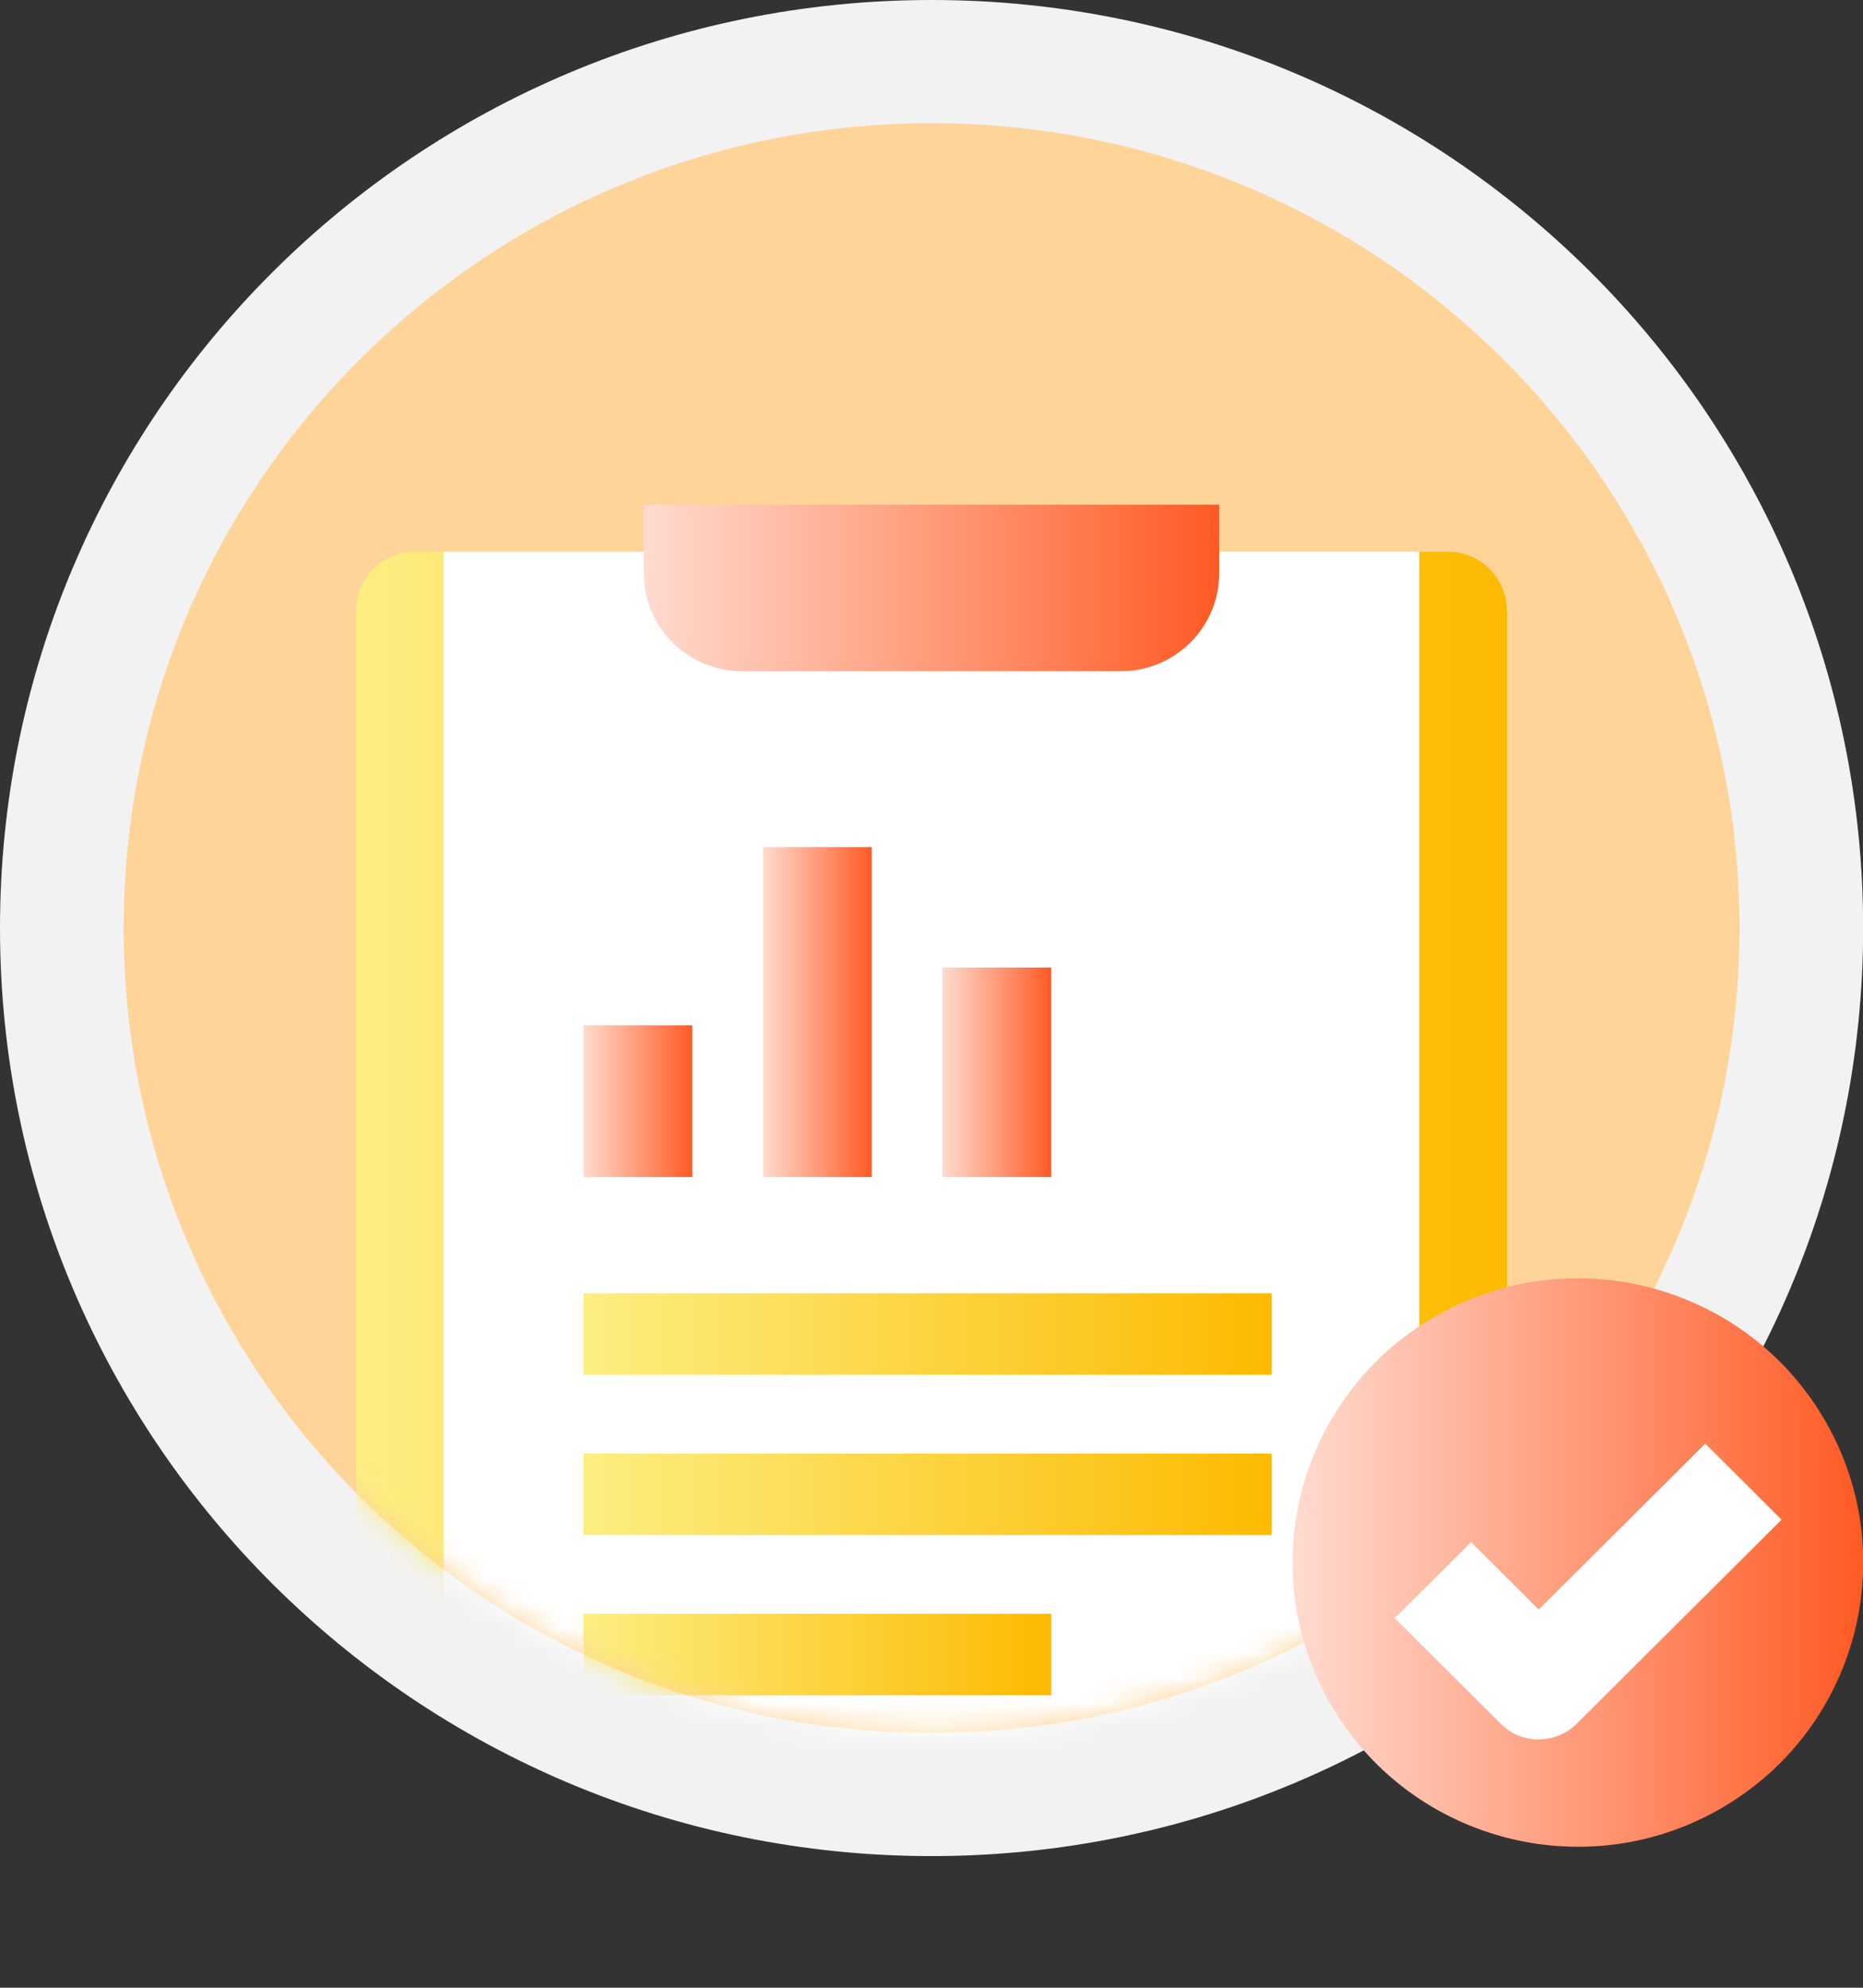 <svg width="75" height="80" viewBox="0 0 75 80" fill="none" xmlns="http://www.w3.org/2000/svg">
<rect x="0" y="0" width="75" height="80" fill="#333333" stroke="none"/>
<g clip-path="url(#clip0_66_491)">
<path d="M37.503 74.701C58.215 74.701 75.006 57.979 75.006 37.351C75.006 16.723 58.215 0 37.503 0C16.791 0 0 16.723 0 37.351C0 57.979 16.791 74.701 37.503 74.701Z" fill="#F2F2F2"/>
<path d="M37.503 69.743C55.466 69.743 70.027 55.24 70.027 37.351C70.027 19.461 55.466 4.959 37.503 4.959C19.541 4.959 4.979 19.461 4.979 37.351C4.979 55.24 19.541 69.743 37.503 69.743Z" fill="#FFD499"/>
<mask id="mask0_66_491" style="mask-type:luminance" maskUnits="userSpaceOnUse" x="4" y="4" width="67" height="66">
<path d="M37.503 69.743C55.466 69.743 70.027 55.24 70.027 37.351C70.027 19.461 55.466 4.959 37.503 4.959C19.541 4.959 4.979 19.461 4.979 37.351C4.979 55.24 19.541 69.743 37.503 69.743Z" fill="white"/>
</mask>
<g mask="url(#mask0_66_491)">
<path d="M58.288 22.203H16.712C15.402 22.203 14.341 23.26 14.341 24.564V77.632C14.341 78.936 15.402 79.994 16.712 79.994H58.288C59.597 79.994 60.659 78.936 60.659 77.632V24.564C60.659 23.26 59.597 22.203 58.288 22.203Z" fill="url(#paint0_linear_66_491)"/>
<path d="M57.139 76.494V22.203L17.861 22.203V76.494H57.139Z" fill="white"/>
<path d="M25.919 20.311H49.081V23.075C49.081 25.245 47.312 27.013 45.127 27.013H29.873C27.694 27.013 25.919 25.251 25.919 23.075V20.311Z" fill="url(#paint1_linear_66_491)"/>
<path d="M27.868 41.264H23.491V47.373H27.868V41.264Z" fill="url(#paint2_linear_66_491)"/>
<path d="M35.094 34.092H30.718V47.373H35.094V34.092Z" fill="url(#paint3_linear_66_491)"/>
<path d="M42.321 38.94H37.944V47.373H42.321V38.94Z" fill="url(#paint4_linear_66_491)"/>
<path d="M51.192 52.053H23.491V55.33H51.192V52.053Z" fill="url(#paint5_linear_66_491)"/>
<path d="M51.192 58.502H23.491V61.779H51.192V58.502Z" fill="url(#paint6_linear_66_491)"/>
<path d="M42.321 64.951H23.491V68.228H42.321V64.951Z" fill="url(#paint7_linear_66_491)"/>
</g>
<path d="M69.182 72.84C74.701 69.727 76.642 62.748 73.517 57.25C70.391 51.753 63.383 49.82 57.864 52.933C52.344 56.045 50.403 63.025 53.529 68.522C56.654 74.019 63.662 75.952 69.182 72.84Z" fill="url(#paint8_linear_66_491)"/>
<path d="M61.951 70.008C61.373 70.008 60.821 69.78 60.411 69.372L56.146 65.124L59.219 62.064L61.944 64.778L68.649 58.1L71.722 61.161L63.484 69.365C63.074 69.774 62.522 70.002 61.944 70.002L61.951 70.008Z" fill="white"/>
</g>
<defs>
<linearGradient id="paint0_linear_66_491" x1="14.341" y1="51.101" x2="60.659" y2="51.101" gradientUnits="userSpaceOnUse">
<stop stop-color="#FCEE81"/>
<stop offset="1" stop-color="#FCBA00"/>
</linearGradient>
<linearGradient id="paint1_linear_66_491" x1="25.919" y1="23.656" x2="49.081" y2="23.656" gradientUnits="userSpaceOnUse">
<stop stop-color="#FFDBCF"/>
<stop offset="1" stop-color="#FF5A24"/>
</linearGradient>
<linearGradient id="paint2_linear_66_491" x1="23.491" y1="44.319" x2="27.874" y2="44.319" gradientUnits="userSpaceOnUse">
<stop stop-color="#FFDBCF"/>
<stop offset="1" stop-color="#FF5A24"/>
</linearGradient>
<linearGradient id="paint3_linear_66_491" x1="30.718" y1="40.733" x2="35.094" y2="40.733" gradientUnits="userSpaceOnUse">
<stop stop-color="#FFDBCF"/>
<stop offset="1" stop-color="#FF5A24"/>
</linearGradient>
<linearGradient id="paint4_linear_66_491" x1="37.944" y1="43.156" x2="42.321" y2="43.156" gradientUnits="userSpaceOnUse">
<stop stop-color="#FFDBCF"/>
<stop offset="1" stop-color="#FF5A24"/>
</linearGradient>
<linearGradient id="paint5_linear_66_491" x1="23.491" y1="53.686" x2="51.192" y2="53.686" gradientUnits="userSpaceOnUse">
<stop stop-color="#FCEE81"/>
<stop offset="1" stop-color="#FCBA00"/>
</linearGradient>
<linearGradient id="paint6_linear_66_491" x1="23.491" y1="60.141" x2="51.192" y2="60.141" gradientUnits="userSpaceOnUse">
<stop stop-color="#FCEE81"/>
<stop offset="1" stop-color="#FCBA00"/>
</linearGradient>
<linearGradient id="paint7_linear_66_491" x1="23.491" y1="66.589" x2="42.321" y2="66.589" gradientUnits="userSpaceOnUse">
<stop stop-color="#FCEE81"/>
<stop offset="1" stop-color="#FCBA00"/>
</linearGradient>
<linearGradient id="paint8_linear_66_491" x1="52.039" y1="62.887" x2="75.003" y2="62.887" gradientUnits="userSpaceOnUse">
<stop stop-color="#FFDBCF"/>
<stop offset="1" stop-color="#FF5A24"/>
</linearGradient>
<clipPath id="clip0_66_491">
<rect width="75" height="80" fill="white"/>
</clipPath>
</defs>
</svg>
